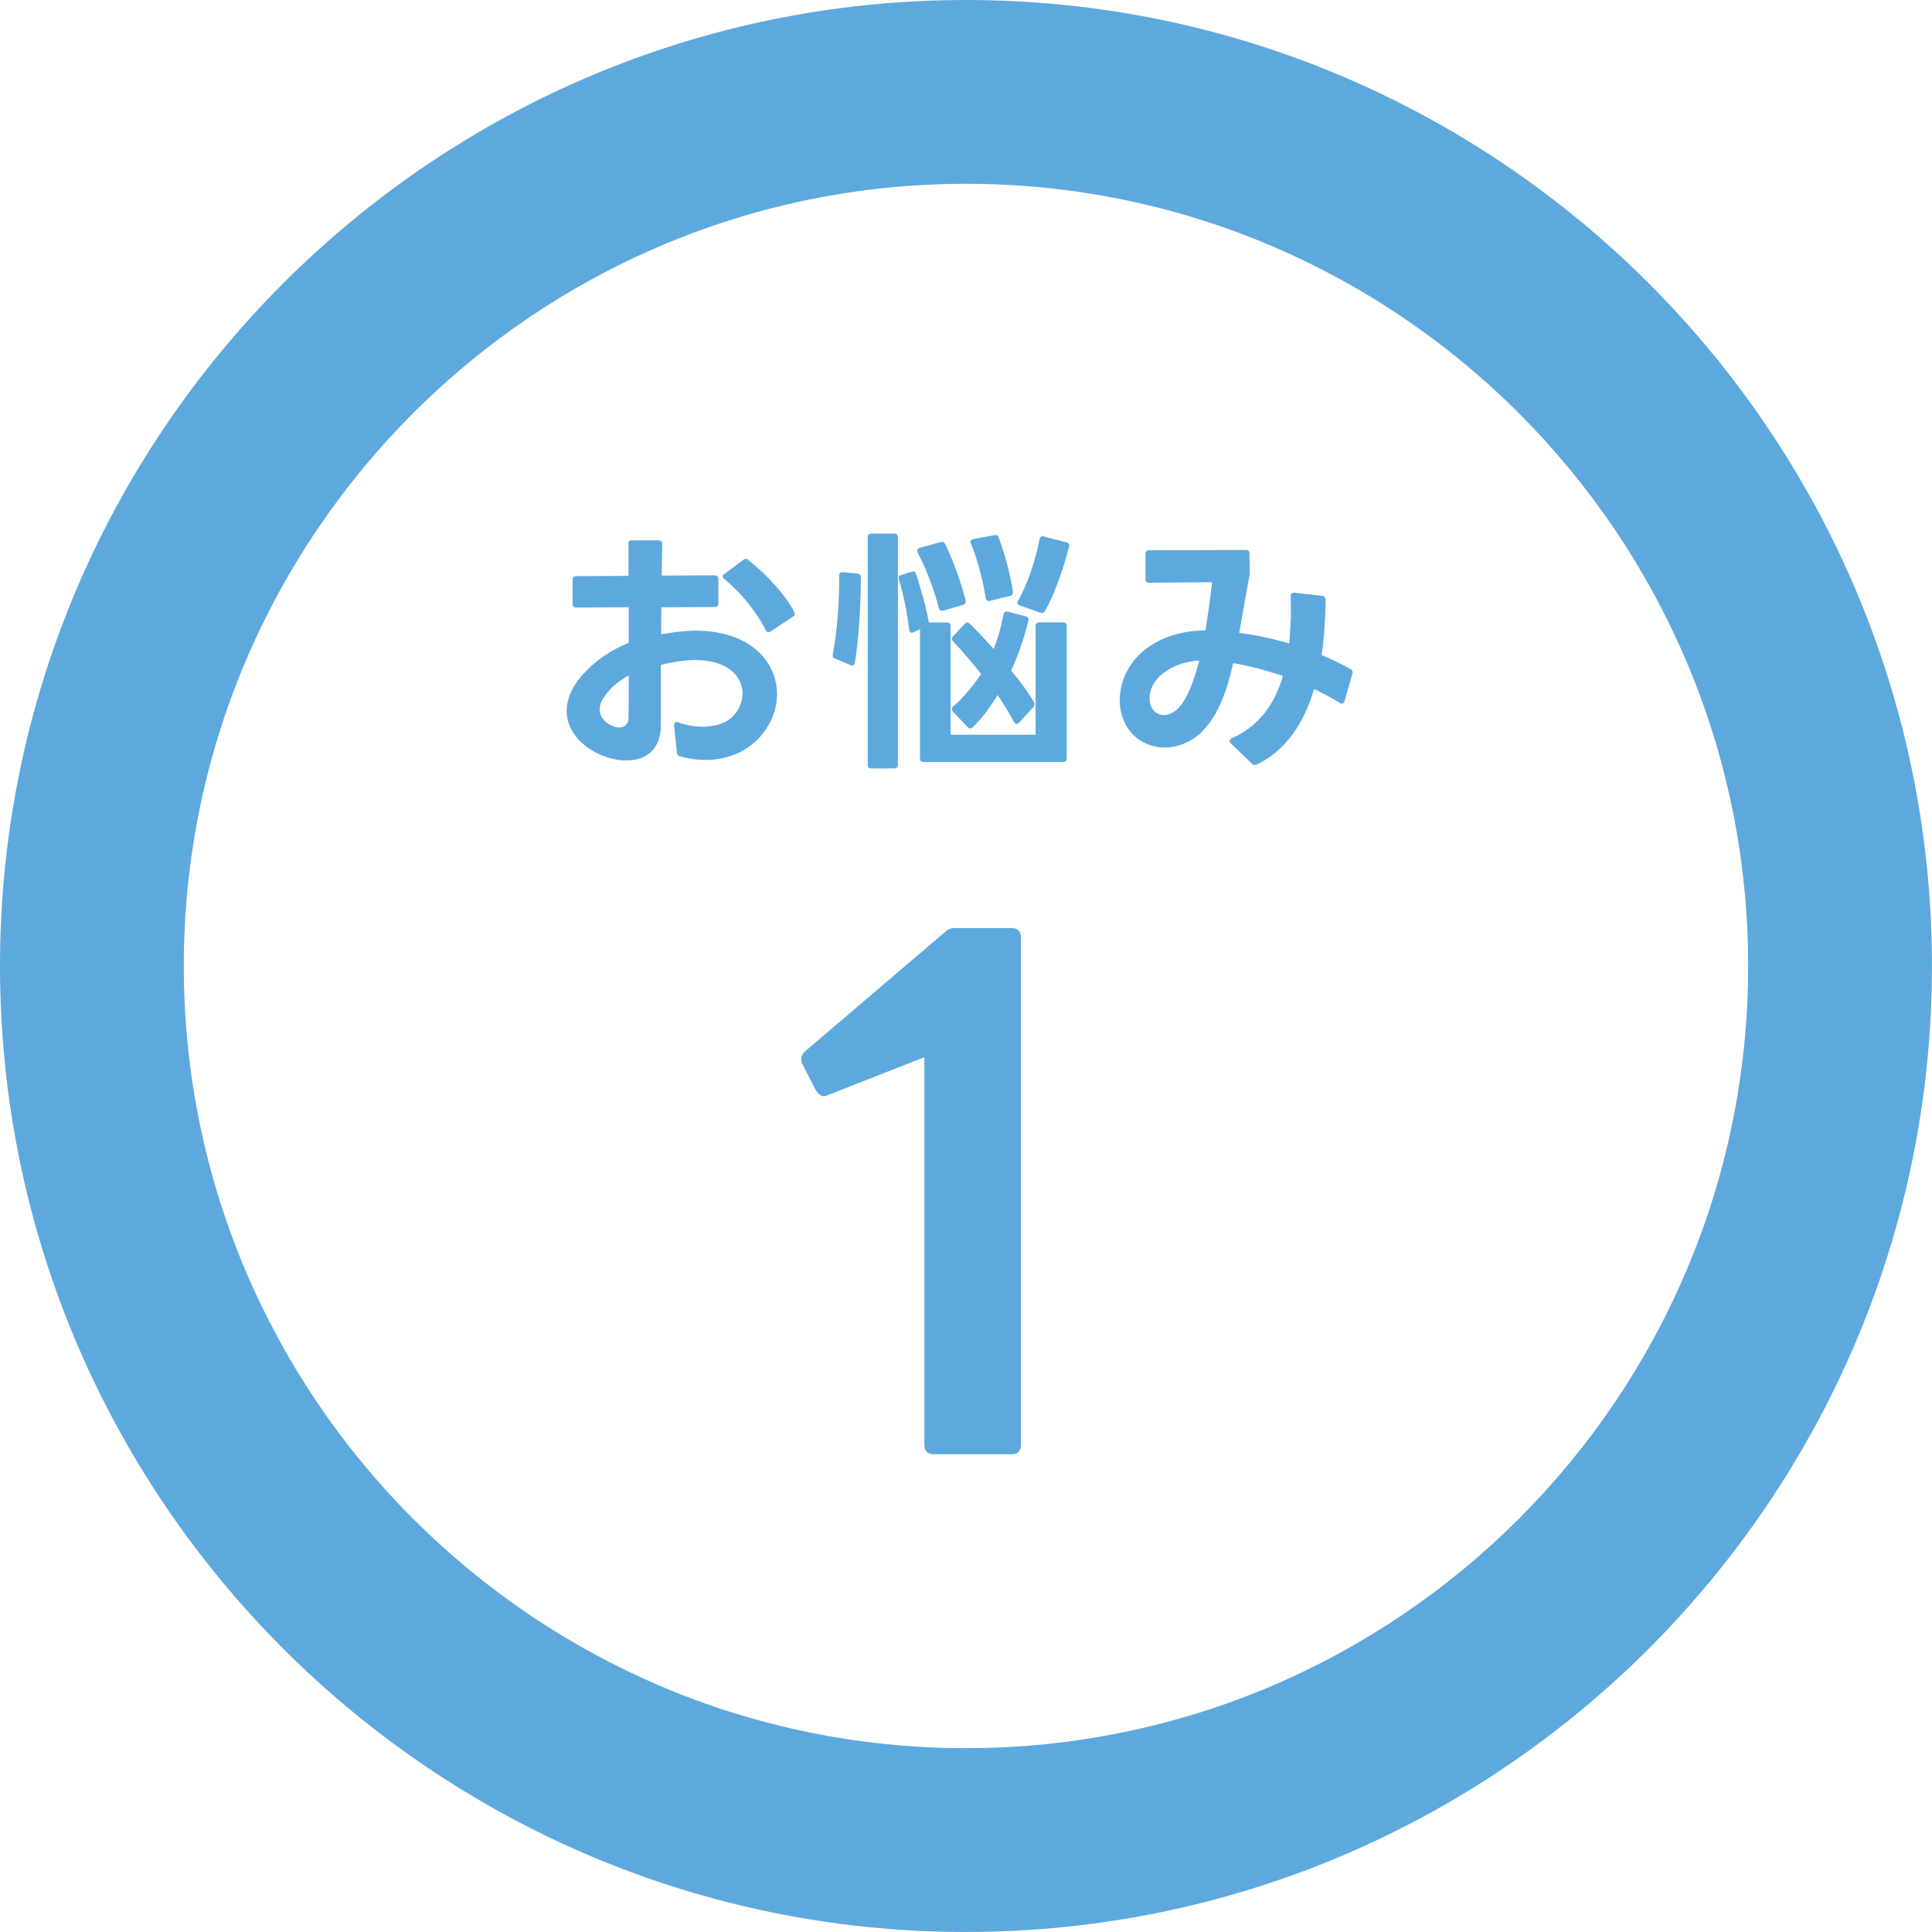 <?xml version="1.0" encoding="UTF-8"?><svg id="a" xmlns="http://www.w3.org/2000/svg" width="18.542mm" height="18.542mm" viewBox="0 0 52.56 52.56"><defs><style>.b{fill:#5da9de;stroke-width:0px;}</style></defs><path class="b" d="M26.28,52.56C11.789,52.56,0,40.771,0,26.28S11.789,0,26.28,0s26.279,11.789,26.279,26.28-11.789,26.279-26.279,26.279ZM26.28,5C14.546,5,5,14.546,5,26.28s9.546,21.279,21.28,21.279,21.279-9.546,21.279-21.279S38.014,5,26.28,5Z"/><path class="b" d="M18.415,20.47l-.077-.735v-.014c0-.063.042-.091.112-.07.224.084.455.119.665.119.343,0,.645-.098.826-.287.168-.175.26-.399.26-.616,0-.455-.393-.91-1.289-.91-.266,0-.574.042-.932.133v1.632c0,.68-.42.967-.938.967-.217,0-.448-.05-.672-.141-.54-.224-.953-.665-.953-1.204,0-.309.126-.645.441-.995.344-.385.764-.665,1.247-.861v-.967l-1.429.007c-.063,0-.099-.034-.099-.098v-.658c0-.063.035-.098.099-.098l1.422-.008v-.868c-.008-.063.027-.098.091-.098h.729c.062,0,.098.034.098.098l-.014.861,1.442-.007c.063,0,.099.035.099.098v.666c0,.062-.035.098-.099.098l-1.449.007c-.008.245-.008.49-.008.735.344-.062.651-.098.938-.098,1.479,0,2.214.841,2.214,1.729,0,.393-.147.799-.448,1.142-.386.448-.946.645-1.506.645-.231,0-.47-.035-.687-.098-.056-.015-.077-.049-.084-.105ZM16.313,19.301c0,.195.134.356.351.448.062.027.126.042.182.042.147,0,.253-.092.253-.267.007-.315.007-.715.007-1.148-.273.146-.512.336-.673.595-.084.112-.119.225-.119.33ZM19.661,15.68c0-.028.015-.05.05-.07l.511-.378c.021-.021.042-.028.063-.028.027,0,.049.007.069.028.483.378.995.924,1.254,1.414.007.021.015.042.015.057,0,.027-.021.056-.057.077l-.603.398c-.021.015-.042.021-.062.021-.028,0-.057-.021-.07-.056-.245-.498-.687-1.03-1.128-1.395-.027-.021-.042-.049-.042-.069Z"/><path class="b" d="M22.655,17.802c.126-.624.182-1.506.175-2.144,0-.062.035-.098.098-.091l.393.035c.063.007.098.042.098.104,0,.729-.049,1.611-.161,2.325-.014.07-.056.092-.118.063l-.421-.175c-.056-.021-.077-.063-.062-.119ZM23.705,14.517h.624c.062,0,.098.035.098.099v6.19c0,.063-.035.099-.098.099h-.624c-.062,0-.098-.035-.098-.099v-6.19c0-.063.035-.099.098-.099ZM28.271,16.933h.651c.063,0,.099.035.099.099v3.6c0,.063-.035.099-.099.099h-3.796c-.062,0-.098-.035-.098-.099v-3.516l-.175.084c-.015.007-.035.014-.05.014-.034,0-.062-.035-.069-.084-.05-.434-.168-1.016-.28-1.372-.007-.015-.007-.028-.007-.035,0-.042.027-.07.077-.084l.279-.084c.015-.008.028-.008.042-.008.035,0,.063.021.077.07.126.386.273.896.344,1.303v.014h.497c.063,0,.098.035.098.099v2.955h2.312v-2.955c0-.063.035-.099.098-.099ZM24.966,15.035c-.007-.021-.014-.035-.014-.049,0-.042.028-.07.07-.084l.567-.154c.014,0,.027-.007.035-.007.042,0,.069.021.091.062.224.463.434,1.044.553,1.527,0,.014.007.021.007.035,0,.042-.027.076-.076.091l-.532.154c-.015.007-.028.007-.042.007-.043,0-.07-.028-.085-.077-.126-.49-.321-1.016-.574-1.506ZM26.465,19.783c-.021.021-.049.035-.07.035-.027,0-.049-.014-.069-.035l-.406-.427c-.021-.021-.028-.042-.028-.07,0-.021.007-.042.035-.062.273-.231.561-.582.764-.89-.253-.315-.532-.645-.764-.89-.021-.028-.028-.049-.028-.07,0-.021.007-.042.028-.062l.322-.344c.021-.021.042-.035.062-.035.021,0,.042.015.07.035.203.196.441.448.651.687.126-.308.21-.638.267-.938.014-.062.056-.091.119-.077l.482.126c.063.015.092.057.077.119-.091.393-.266.925-.469,1.359.217.259.455.566.623.861.014.021.014.035.014.056,0,.028-.007.049-.034.077l-.386.42c-.021.028-.049.035-.07.035-.027,0-.049-.014-.069-.049-.126-.238-.28-.497-.448-.735-.183.308-.421.63-.673.875ZM26.416,14.79c-.007-.014-.014-.035-.014-.049,0-.035.034-.07.084-.077l.567-.105.027-.007c.042,0,.077.028.091.077.169.448.322,1.022.386,1.464v.021c0,.05-.028.084-.084.099l-.539.133c-.015,0-.021.007-.028.007-.049,0-.084-.035-.091-.084-.07-.448-.203-.994-.399-1.478ZM27.677,16.394c0-.014.007-.035.021-.056.267-.455.477-1.128.582-1.667.014-.063.049-.091.111-.077l.624.161c.062.014.084.063.062.14-.154.609-.406,1.311-.651,1.73-.027.049-.069.062-.126.042l-.561-.196c-.042-.014-.062-.042-.062-.077Z"/><path class="b" d="M34.137,20.813c-.028,0-.056-.015-.077-.035l-.574-.554c-.028-.027-.035-.049-.035-.069,0-.028.021-.05.057-.07.714-.315,1.155-.883,1.394-1.695-.455-.154-.91-.273-1.352-.35-.183.805-.428,1.464-.883,1.897-.301.273-.645.399-.98.399-.483,0-.938-.273-1.12-.749-.07-.161-.105-.344-.105-.54,0-.49.231-1.043.749-1.422.379-.272.904-.469,1.583-.476.084-.497.141-.967.183-1.31l-1.716.014c-.063,0-.099-.035-.099-.098v-.687c0-.063.028-.099.099-.099l2.633-.007c.063,0,.099.035.099.099l.007.482v.015c0,.035,0,.062-.007.104-.105.547-.189,1.064-.28,1.555.455.057.91.154,1.358.288.028-.302.049-.631.049-.981l-.007-.301c0-.07.035-.105.105-.098l.756.084c.057.007.091.049.091.133-.007.512-.042,1.009-.111,1.478.266.112.532.238.784.379.056.027.07.069.056.126l-.217.749c-.014.049-.042.07-.07.07-.021,0-.042-.007-.056-.021-.225-.14-.462-.266-.7-.378-.28.932-.764,1.667-1.555,2.052-.021.007-.035.015-.057.015ZM31.328,19.244c.077.141.203.21.336.21.119,0,.253-.056.379-.175.252-.252.441-.749.581-1.31-.427.028-.757.168-.994.357-.238.188-.357.44-.357.665,0,.091.014.175.056.252Z"/><path class="b" d="M25.147,39.312v-10.551l-2.611,1.026c-.035.018-.09.035-.126.035-.071,0-.144-.054-.216-.161l-.36-.702c-.036-.055-.036-.108-.036-.145,0-.09.036-.145.108-.216l3.781-3.224c.108-.107.198-.126.306-.126h1.531c.162,0,.252.091.252.253v13.81c0,.162-.09.252-.252.252h-2.125c-.162,0-.252-.09-.252-.252Z"/></svg>
